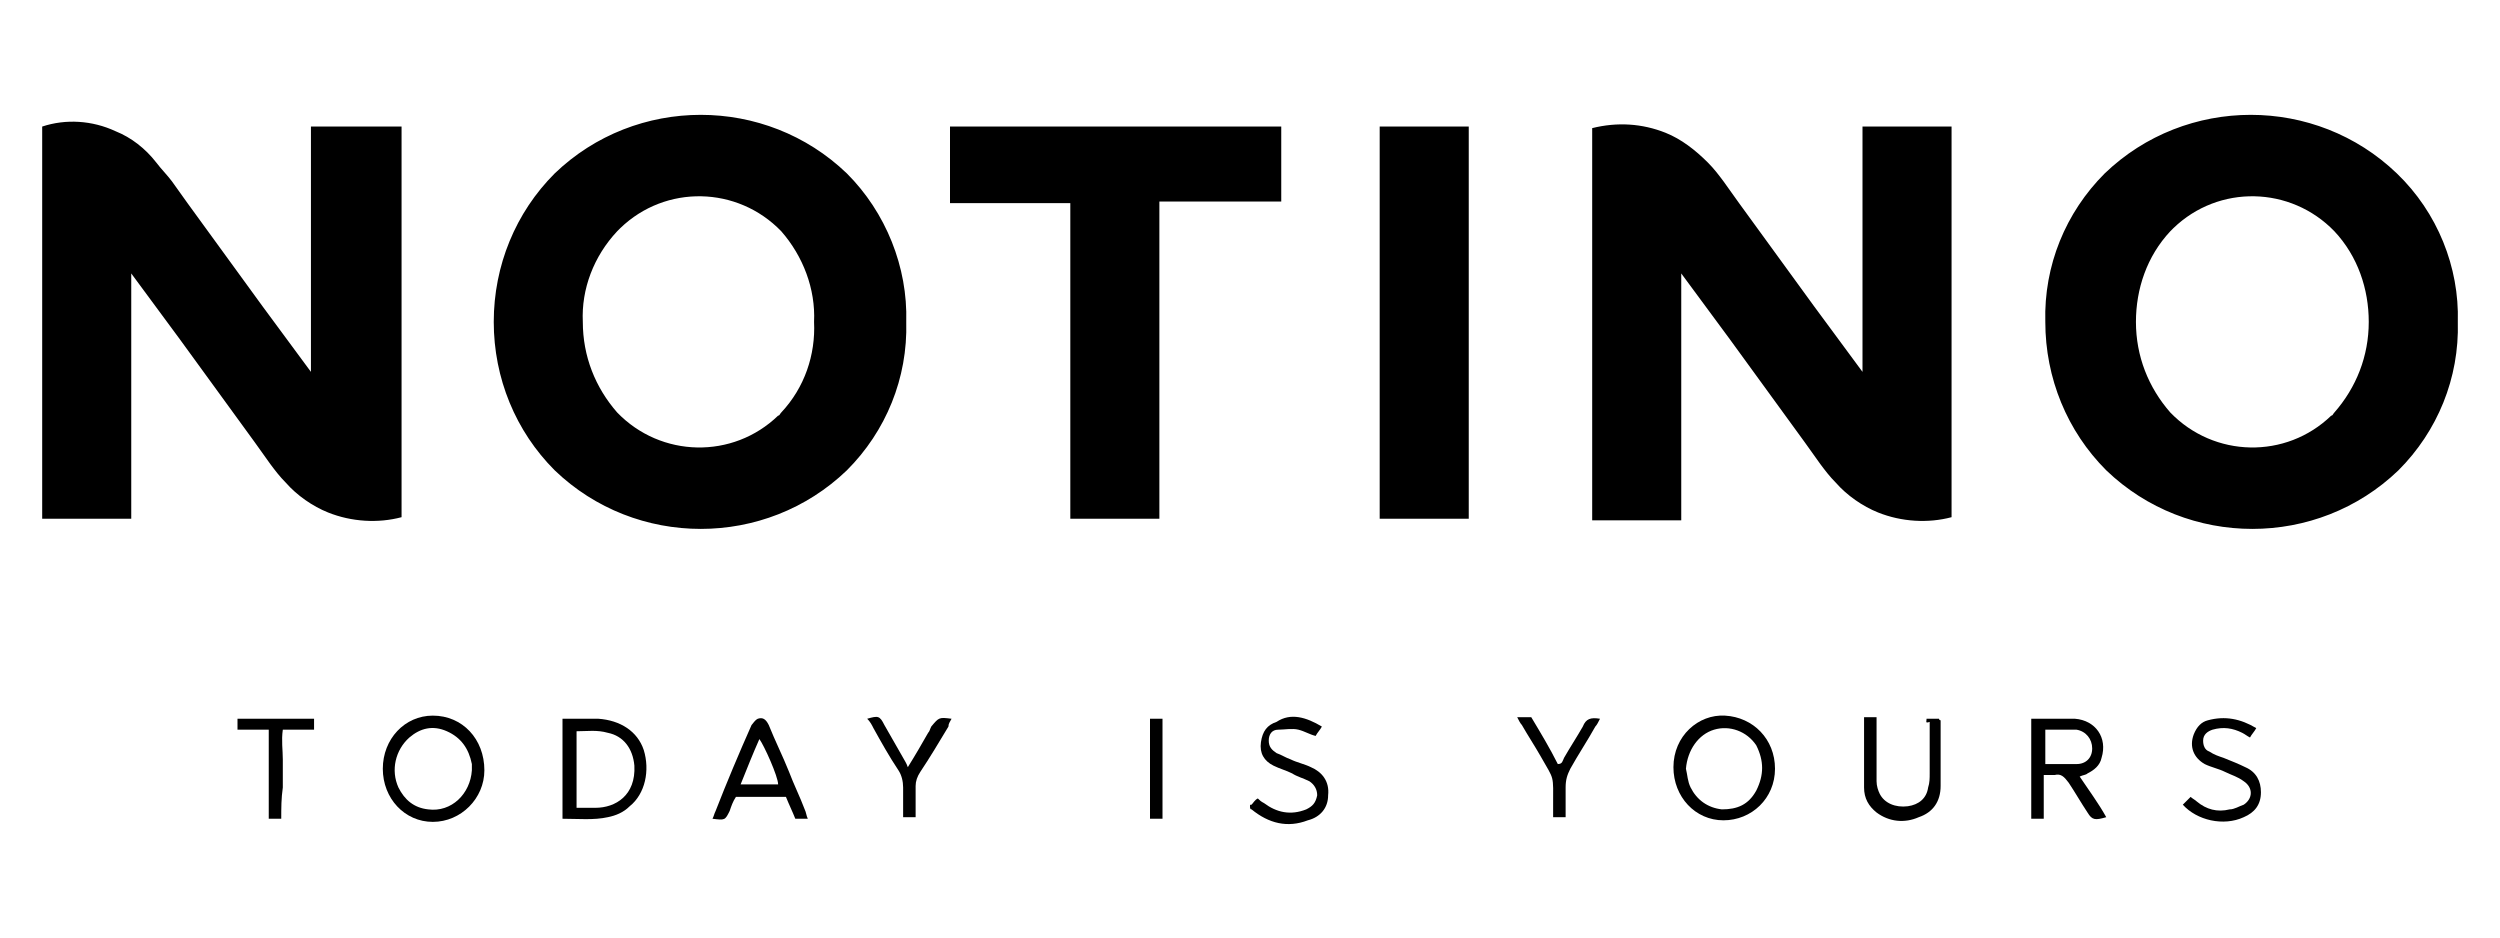 <?xml version="1.0" encoding="UTF-8"?> <svg xmlns="http://www.w3.org/2000/svg" xmlns:xlink="http://www.w3.org/1999/xlink" version="1.1" id="Layer_1" x="0px" y="0px" width="160px" height="60px" viewBox="0 0 160 60" style="enable-background:new 0 0 160 60;" xml:space="preserve"> <g> <path d="M41.2,48c-0.4-1.2-1.5-1.9-2.9-2c-0.7,0-1.3,0-2,0c-0.1,0-0.2,0-0.3,0v6.4c1,0,2,0.1,2.9-0.1c0.5-0.1,1-0.3,1.4-0.7 C41.3,50.8,41.6,49.3,41.2,48z M38.1,51.7c-0.4,0-0.8,0-1.2,0v-4.9c0.7,0,1.3-0.1,2,0.1c1,0.2,1.6,1,1.7,2.1 C40.7,50.9,39.4,51.7,38.1,51.7z"></path> <path d="M27.7,45.8c-1.8,0-3.2,1.5-3.2,3.4c0,1.9,1.4,3.4,3.2,3.4c1.8,0,3.3-1.5,3.3-3.3C31,47.3,29.6,45.8,27.7,45.8z M27.4,51.8 c-0.9-0.1-1.5-0.6-1.9-1.4c-0.5-1.1-0.2-2.4,0.7-3.2c0.7-0.6,1.5-0.8,2.4-0.4c0.9,0.4,1.4,1.1,1.6,2.1c0,0.1,0,0.2,0,0.4 C30.1,50.8,28.9,52,27.4,51.8z"></path> <path d="M110.4,45.8c-1.7-0.1-3.3,1.3-3.3,3.3c0,1.9,1.4,3.4,3.2,3.4c1.8,0,3.3-1.4,3.3-3.3C113.6,47.3,112.2,45.9,110.4,45.8z M112.4,50.6c-0.5,0.9-1.2,1.2-2.2,1.2c-0.9-0.1-1.6-0.6-2-1.4c-0.2-0.4-0.2-0.8-0.3-1.2c0.1-1.2,0.8-2.2,1.8-2.5 c1-0.3,2.1,0.1,2.7,1C112.9,48.7,112.9,49.6,112.4,50.6z"></path> <path d="M133.1,49.7c0.2-0.1,0.4-0.1,0.5-0.2c0.4-0.2,0.8-0.5,0.9-1c0.4-1.3-0.4-2.4-1.7-2.5c-0.6,0-1.3,0-2,0h-0.8v6.4h0.8v-2.8 c0.3,0,0.5,0,0.7,0c0.4-0.1,0.6,0.1,0.9,0.5c0.4,0.6,0.8,1.3,1.2,1.9c0.3,0.5,0.5,0.5,1.2,0.3C134.3,51.4,133.7,50.6,133.1,49.7z M130.9,48.9v-2.2c0.7,0,1.3,0,2,0c0.6,0.1,1,0.6,1,1.2c0,0.6-0.4,1-1,1C132.2,48.9,131.6,48.9,130.9,48.9z"></path> <path d="M123.3,46c0.3,0,0.5,0,0.8,0c0,0.1,0.1,0.1,0.1,0.1c0,1.4,0,2.8,0,4.2c0,1-0.5,1.7-1.4,2c-0.9,0.4-1.9,0.3-2.7-0.3 c-0.5-0.4-0.8-0.9-0.8-1.6c0-1.5,0-3,0-4.5c0.2,0,0.5,0,0.8,0c0,0.2,0,0.4,0,0.6c0,1.2,0,2.4,0,3.5c0,0.3,0.1,0.6,0.2,0.8 c0.3,0.6,1,0.9,1.8,0.8c0.7-0.1,1.2-0.5,1.3-1.2c0.1-0.3,0.1-0.6,0.1-0.9c0-1.1,0-2.2,0-3.3C123.2,46.3,123.3,46.2,123.3,46z"></path> <path d="M51.5,51.8c-0.3-0.8-0.7-1.6-1-2.4c-0.4-1-0.9-2-1.3-3C49,46,48.8,45.9,48.5,46c-0.2,0.1-0.3,0.3-0.4,0.4 c-0.8,1.8-1.6,3.7-2.3,5.5c-0.1,0.2-0.1,0.3-0.2,0.5c0.8,0.1,0.8,0.1,1.1-0.5c0.1-0.3,0.2-0.6,0.4-0.9h3.2c0.2,0.5,0.4,0.9,0.6,1.4 h0.8C51.6,52.2,51.6,52,51.5,51.8z M47.4,50.2c0.4-1,0.8-2,1.2-2.9c0.3,0.4,1.2,2.4,1.2,2.9H47.4z"></path> <path d="M139.7,51.5c0.2-0.2,0.3-0.3,0.5-0.5c0.1,0.1,0.3,0.2,0.4,0.3c0.6,0.5,1.3,0.7,2.1,0.5c0.3,0,0.6-0.2,0.9-0.3 c0.6-0.4,0.6-1.1,0-1.5c-0.4-0.3-0.8-0.4-1.2-0.6c-0.4-0.2-0.9-0.3-1.3-0.5c-0.7-0.4-1-1.1-0.7-1.9c0.2-0.5,0.5-0.8,0.9-0.9 c1.1-0.3,2.1-0.1,3.1,0.5c-0.1,0.2-0.3,0.4-0.4,0.6c-0.2-0.1-0.3-0.2-0.5-0.3c-0.6-0.3-1.2-0.4-1.9-0.2c-0.3,0.1-0.6,0.3-0.6,0.7 c0,0.3,0.1,0.6,0.4,0.7c0.3,0.2,0.6,0.3,0.9,0.4c0.5,0.2,1,0.4,1.4,0.6c0.7,0.3,1,0.9,1,1.6c0,0.8-0.4,1.3-1.1,1.6 C142.3,52.9,140.6,52.5,139.7,51.5z"></path> <path d="M84.6,46.5c-0.1,0.2-0.3,0.4-0.4,0.6c-0.4-0.1-0.7-0.3-1.1-0.4c-0.4-0.1-0.9,0-1.3,0c-0.4,0-0.6,0.3-0.6,0.7 c0,0.4,0.2,0.6,0.5,0.8c0.3,0.1,0.6,0.3,0.9,0.4c0.4,0.2,0.9,0.3,1.3,0.5c0.7,0.3,1.2,0.9,1.1,1.8c0,0.8-0.5,1.4-1.3,1.6 c-1.3,0.5-2.5,0.2-3.6-0.7c-0.1,0-0.1-0.1-0.1-0.2c0-0.1,0-0.1,0.1-0.1c0.1-0.1,0.2-0.3,0.4-0.4c0.1,0.1,0.2,0.2,0.4,0.3 c0.8,0.6,1.7,0.8,2.7,0.4c0.4-0.2,0.6-0.4,0.7-0.9c0-0.4-0.2-0.7-0.5-0.9c-0.4-0.2-0.8-0.3-1.1-0.5c-0.4-0.2-0.8-0.3-1.2-0.5 c-0.6-0.3-0.9-0.8-0.8-1.5c0.1-0.7,0.4-1.1,1-1.3C82.6,45.6,83.6,45.9,84.6,46.5z"></path> <path d="M102.4,46c-0.1,0.2-0.2,0.4-0.3,0.5c-0.5,0.9-1.1,1.8-1.6,2.7c-0.2,0.4-0.3,0.7-0.3,1.2c0,0.6,0,1.3,0,1.9 c-0.3,0-0.5,0-0.8,0c0-0.2,0-0.4,0-0.7c0-2.1,0.1-1.6-0.8-3.2c-0.4-0.7-0.8-1.3-1.2-2c-0.1-0.1-0.2-0.3-0.3-0.5c0.3,0,0.6,0,0.9,0 c0.6,1,1.2,2,1.7,3c0.3,0,0.3-0.2,0.4-0.4c0.4-0.7,0.8-1.3,1.2-2C101.5,46,101.8,45.9,102.4,46z"></path> <path d="M60.9,46c-0.1,0.2-0.2,0.3-0.2,0.5c-0.6,1-1.2,2-1.8,2.9c-0.2,0.3-0.3,0.6-0.3,0.9c0,0.7,0,1.3,0,2c-0.3,0-0.5,0-0.8,0 c0-0.7,0-1.3,0-1.9c0-0.4-0.1-0.8-0.3-1.1c-0.6-0.9-1.1-1.8-1.6-2.7c-0.1-0.2-0.2-0.4-0.4-0.6c0.7-0.2,0.8-0.2,1.1,0.4 c0.4,0.7,0.8,1.4,1.2,2.1c0.1,0.2,0.2,0.3,0.3,0.6c0.5-0.8,0.9-1.5,1.3-2.2c0.1-0.1,0.1-0.2,0.2-0.4C60.1,45.9,60.1,45.9,60.9,46z"></path> <path d="M18,52.4c-0.3,0-0.5,0-0.8,0c0-1.9,0-3.8,0-5.7c-0.7,0-1.3,0-2,0c0-0.3,0-0.5,0-0.7c1.7,0,3.3,0,4.9,0c0,0.2,0,0.4,0,0.7 c-0.6,0-1.3,0-2,0c-0.1,0.7,0,1.3,0,1.9c0,0.6,0,1.2,0,1.8C18,51.1,18,51.7,18,52.4z"></path> <path d="M74.4,46c0,2.1,0,4.3,0,6.4c-0.3,0-0.5,0-0.8,0c0-2.1,0-4.3,0-6.4C73.8,46,74.1,46,74.4,46z"></path> <path d="M119.2,8.1v15.7l-3.1-4.2l-4.8-6.6l-1-1.4c-0.3-0.4-0.6-0.8-1-1.2c-0.8-0.8-1.7-1.5-2.7-1.9c-1.5-0.6-3.1-0.7-4.7-0.3v25.1 h5.7V17.5l3.1,4.2l4.8,6.6l1,1.4c0.3,0.4,0.6,0.8,1,1.2c0.7,0.8,1.7,1.5,2.7,1.9c1.5,0.6,3.2,0.7,4.7,0.3V8.1H119.2z M19.9,8.1 v15.7l-3.1-4.2l-4.8-6.6l-1-1.4c-0.3-0.4-0.7-0.8-1-1.2C9.3,9.5,8.4,8.8,7.4,8.4C5.9,7.7,4.2,7.6,2.7,8.1v25.1h5.7V17.5l3.1,4.2 l4.8,6.6l1,1.4c0.3,0.4,0.6,0.8,1,1.2c0.7,0.8,1.7,1.5,2.7,1.9c1.5,0.6,3.2,0.7,4.7,0.3V8.1H19.9z M54.2,11.1c-5.2-5-13.5-5-18.7,0 c-2.5,2.5-3.9,5.9-3.9,9.5c0,3.6,1.4,7,3.9,9.5c5.2,5,13.5,5,18.7,0c2.5-2.5,3.9-5.9,3.8-9.5C58.1,17.1,56.7,13.6,54.2,11.1z M50,26.4c-0.1,0.1-0.1,0.2-0.2,0.2c-2.9,2.8-7.5,2.7-10.3-0.2c-1.4-1.6-2.2-3.6-2.2-5.8c-0.1-2.1,0.7-4.2,2.2-5.8 c0.1-0.1,0.1-0.1,0.2-0.2c2.9-2.8,7.5-2.7,10.3,0.2c1.4,1.6,2.2,3.7,2.1,5.8C52.2,22.7,51.5,24.8,50,26.4z M153.4,11.1 c-5.2-5-13.5-5-18.7,0c-2.5,2.5-3.9,5.9-3.8,9.5c0,3.6,1.4,7,3.9,9.5c5.2,5,13.5,5,18.7,0c2.5-2.5,3.9-5.9,3.8-9.5 C157.4,17.1,156,13.6,153.4,11.1z M149.4,26.4c-0.1,0.1-0.1,0.2-0.2,0.2c-2.9,2.8-7.5,2.7-10.3-0.2c-1.4-1.6-2.2-3.6-2.2-5.8 c0-2.1,0.7-4.2,2.2-5.8c0.1-0.1,0.1-0.1,0.2-0.2c2.9-2.8,7.5-2.7,10.3,0.2c1.5,1.6,2.2,3.7,2.2,5.8 C151.6,22.8,150.8,24.8,149.4,26.4z M88.3,8.1v25.1h5.7V8.1H88.3z M60.8,8.1v4.9h7.7v20.2h5.7V12.9H82V8.1H60.8z"></path> </g> </svg> 